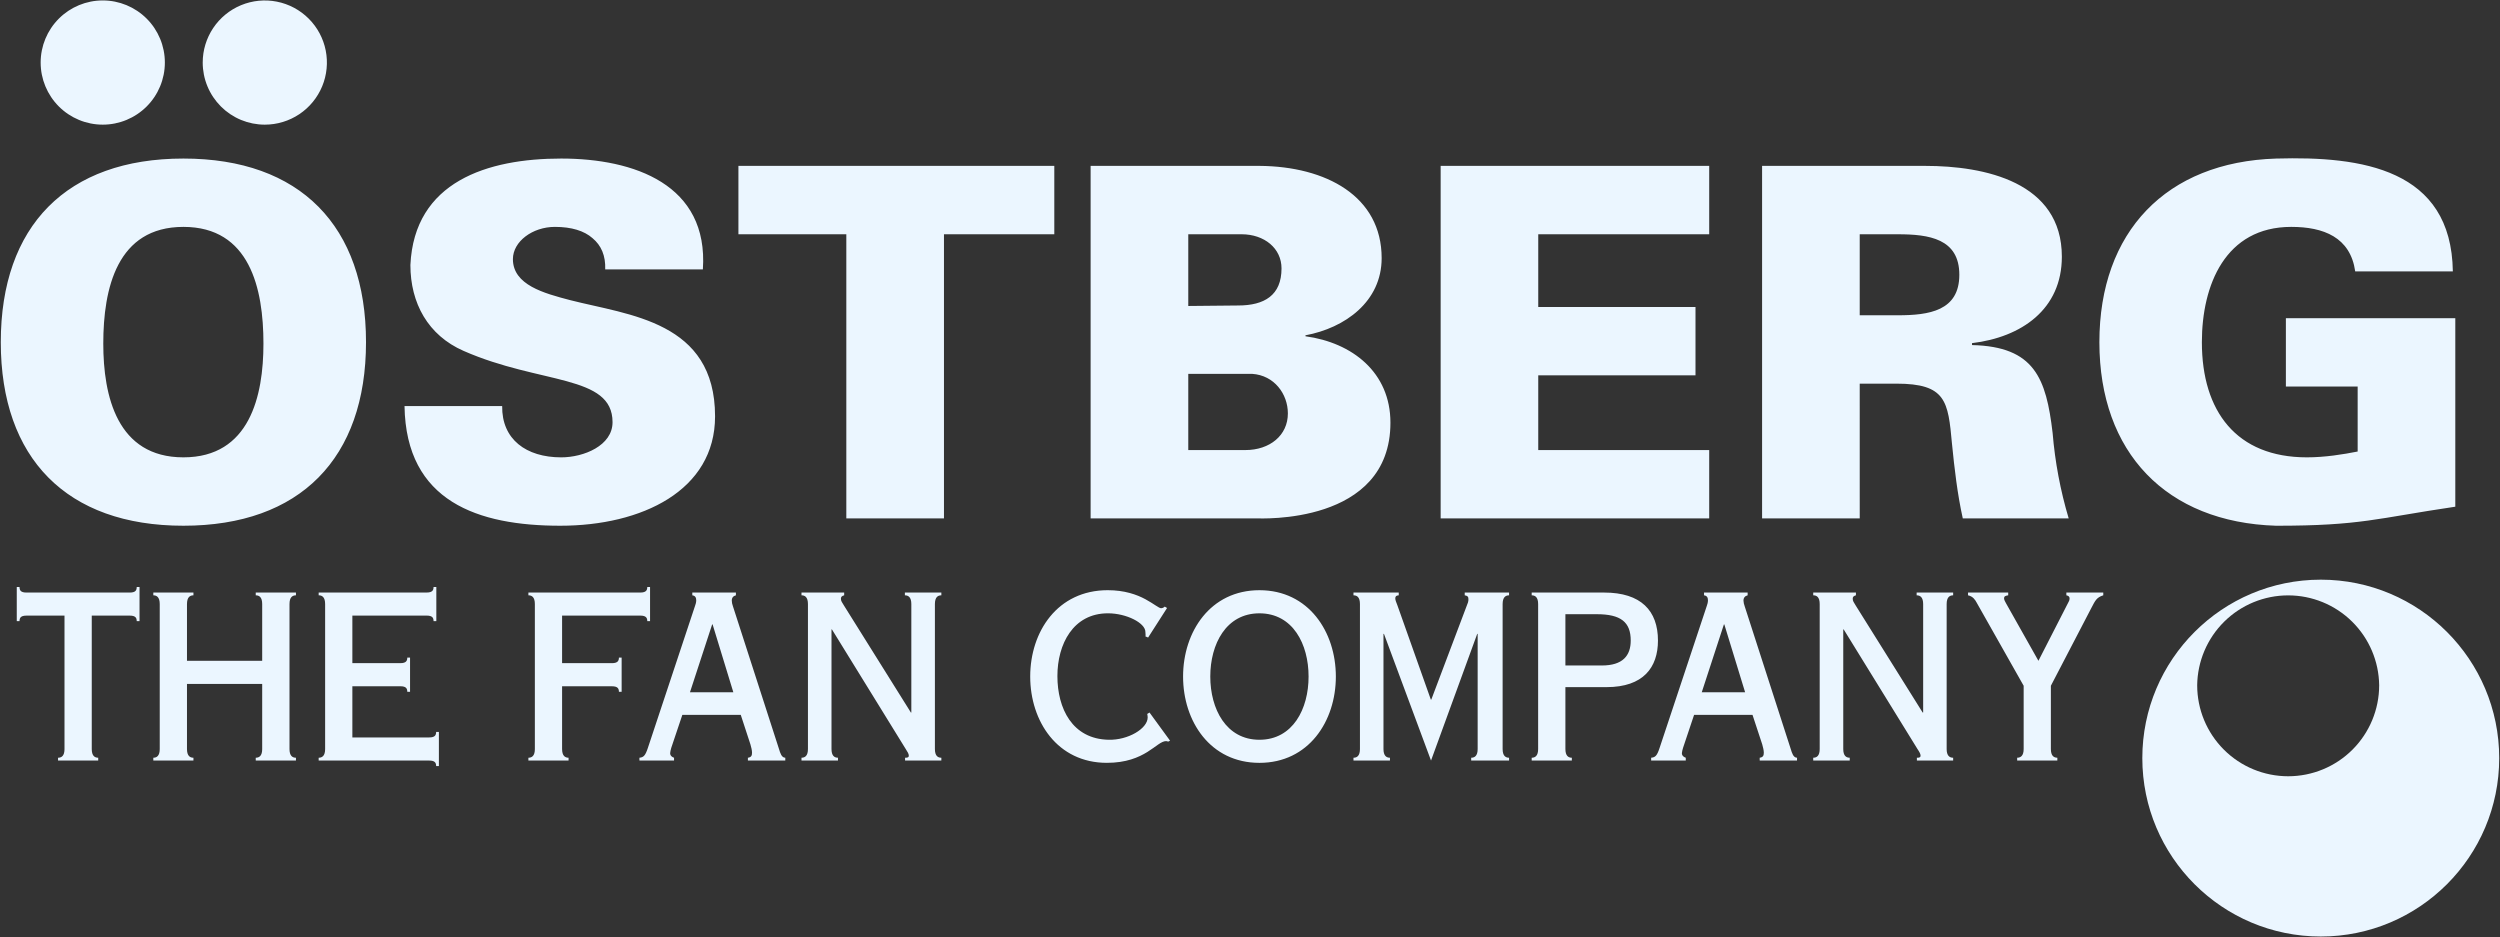 <?xml version="1.0" encoding="UTF-8"?> <svg xmlns="http://www.w3.org/2000/svg" width="2428" height="910" viewBox="0 0 2428 910" fill="none"><rect x="0" y="0" width="2428" height="910" fill="#333333" stroke="none"/> <path fill-rule="evenodd" clip-rule="evenodd" d="M62.648 727.431C62.648 734.123 59.769 735.913 56.371 735.913V738.649H95.384V735.913C92.025 735.913 89.106 734.11 89.106 727.431V597.888H126.083C131.699 597.888 132.776 600.145 132.776 603.258H135.512V570.094H132.776C132.776 573.207 131.699 575.49 126.083 575.49H25.658C20.043 575.49 18.966 573.207 18.966 570.094H16.281V603.258H18.966C18.966 600.145 20.043 597.888 25.658 597.888H62.648V727.431ZM254.64 664.229V727.431C254.64 734.123 251.76 735.913 248.375 735.913V738.649H287.427V735.913C284.029 735.913 281.163 734.11 281.163 727.431V586.709C281.163 579.951 284.042 578.174 287.427 578.174V575.49H248.375V578.174C251.773 578.174 254.64 579.951 254.64 586.709V641.778H181.594V586.709C181.594 579.951 184.512 578.174 187.871 578.174V575.49H148.91V578.174C152.204 578.174 155.136 579.951 155.136 586.709V727.431C155.136 734.123 152.204 735.913 148.91 735.913V738.649H187.871V735.913C184.512 735.913 181.594 734.11 181.594 727.431V664.229H254.64ZM315.766 727.431C315.766 734.123 312.835 735.913 309.489 735.913V738.649H416.827C422.442 738.649 423.571 740.88 423.571 744.019H426.255V710.829H423.571C423.571 713.968 422.442 716.199 416.827 716.199H342.211V666.499H388.864C394.428 666.499 395.556 668.703 395.556 671.868H398.241V638.653H395.556C395.556 641.765 394.428 644.048 388.864 644.048H342.211V597.863H414.375C419.991 597.863 421.068 600.119 421.068 603.232H423.765V570.068H421.068C421.068 573.181 419.991 575.464 414.375 575.464H309.489V578.149C312.835 578.149 315.766 579.925 315.766 586.683V727.431ZM519.456 727.431C519.456 734.123 516.577 735.913 513.179 735.913V738.649H552.179V735.913C548.833 735.913 545.902 734.11 545.902 727.431V666.511H594.305C599.908 666.511 601.088 668.716 601.088 671.881H603.734V638.665H601.088C601.088 641.778 599.908 644.061 594.305 644.061H545.902V597.875H621.891C627.507 597.875 628.636 600.132 628.636 603.245H631.333V570.081H628.636C628.636 573.194 627.507 575.477 621.891 575.477H513.179V578.161C516.577 578.161 519.456 579.938 519.456 586.696V727.431ZM691.643 606.423H692.071L712.213 672.309H670.1L691.643 606.423ZM719.424 694.267L728.814 722.943C729.515 725.394 730.371 728.572 730.371 731.023C730.371 733.941 729.528 735.485 726.363 735.913V738.649H762.678V735.913C759.086 735.913 757.724 731.257 756.634 727.651L711.785 588.68C711.127 586.963 710.763 585.148 710.708 583.311C710.708 580.366 712.213 578.823 714.716 578.174V575.49H672.37V578.174C675.249 578.577 676.183 580.379 676.183 583.116C676.183 584.919 675.47 587.37 675.003 588.485L629.31 726.108C626.625 734.369 624.823 735.485 621.009 735.913V738.649H654.627V735.913C652.643 735.251 650.853 733.941 650.853 731.477C650.853 730.362 651.463 727.91 651.929 726.289L662.694 694.267H719.424ZM907.978 586.709C907.978 579.951 910.845 578.174 914.243 578.174V575.49H878.823V578.174C882.169 578.174 885.087 579.951 885.087 586.709V692.01H884.659L819.616 588.019C817.826 585.074 816.697 583.764 816.697 581.508C816.697 579.536 817.644 578.823 819.862 578.161V575.477H778.411V578.161C781.757 578.161 784.675 579.938 784.675 586.696V727.418C784.675 734.11 781.757 735.9 778.411 735.9V738.636H813.831V735.9C810.433 735.9 807.554 734.097 807.554 727.418V611.299H807.982L879.484 727.197C881.507 730.362 882.636 732.139 882.636 733.941C882.636 735.485 881.689 735.913 879.004 735.913V738.649H914.243V735.913C910.845 735.913 907.978 734.11 907.978 727.431V586.709ZM1133.44 590.483L1131.18 589.134C1130.23 590.105 1128.95 590.668 1127.6 590.703C1125.61 590.703 1120.67 586.449 1112.41 581.962C1104.11 577.474 1092.21 573.194 1075.86 573.194C1026.95 573.194 1000.54 613.569 1000.54 657.044C1000.54 700.544 1026.95 740.867 1074.96 740.867C1112.6 740.867 1123.12 719.765 1132.55 719.765C1133.44 719.765 1134.16 720.245 1134.57 720.245L1136.36 719.363L1116.42 692.01L1114.2 693.372C1114.39 694.513 1114.63 695.577 1114.63 696.718C1114.63 707.716 1095.34 718.935 1076.75 718.455C1041.35 717.794 1026.95 688.002 1026.95 656.59C1026.95 625.631 1042.23 595.645 1076.04 595.645C1094.02 595.645 1112.41 605.048 1112.41 613.75C1112.41 615.826 1112.84 617.149 1112.41 618.056L1115.05 619.172L1133.44 590.483ZM1149.01 657.057C1149.01 700.557 1175.43 740.88 1223.16 740.88C1270.89 740.88 1297.38 700.557 1297.38 657.057C1297.38 613.582 1270.89 573.207 1223.16 573.207C1175.43 573.207 1149.01 613.582 1149.01 657.057ZM1175.43 657.057C1175.43 625.644 1190.71 595.658 1223.16 595.658C1255.68 595.658 1270.89 625.644 1270.89 657.057C1270.89 688.417 1255.68 718.455 1223.16 718.455C1190.71 718.455 1175.43 688.417 1175.43 657.057ZM1320.78 727.431C1320.78 734.123 1317.89 735.913 1314.5 735.913V738.649H1349.91V735.913C1346.56 735.913 1343.63 734.11 1343.63 727.431V615.618H1344.11L1389.81 738.649L1434.67 615.618H1435.1V727.431C1435.1 734.123 1432.15 735.913 1428.82 735.913V738.649H1465.6V735.913C1462.25 735.913 1459.35 734.11 1459.35 727.431V586.709C1459.35 579.951 1462.27 578.174 1465.6 578.174V575.49H1422.54V578.174C1425.23 578.577 1426.13 579.536 1426.13 581.741C1426.13 582.831 1426.13 583.764 1425.71 585.087L1390.06 679.468H1389.64L1357.13 587.824C1355.94 584.906 1355.11 582.636 1355.11 581.313C1355.11 579.951 1355.29 578.395 1358.46 578.174V575.49H1314.5V578.174C1317.9 578.174 1320.78 579.951 1320.78 586.709V727.431ZM1520.32 667.342H1560.22C1596.12 667.342 1610.21 648.12 1610.21 622.077C1610.21 593.193 1593.82 575.49 1557.93 575.49H1487.58V578.174C1490.93 578.174 1493.84 579.951 1493.84 586.709V727.431C1493.84 734.123 1490.92 735.913 1487.58 735.913V738.649H1526.57V735.913C1523.23 735.913 1520.32 734.11 1520.32 727.431V667.342ZM1520.32 646.318V596.514H1550.82C1574.08 596.514 1583.76 604.14 1583.76 622.077C1583.76 636.902 1575.88 646.318 1555.74 646.318H1520.32ZM1674.26 606.423H1674.66L1694.85 672.309H1652.75L1674.26 606.423ZM1702.03 694.267L1711.48 722.943C1712.14 725.394 1713.02 728.572 1713.02 731.023C1713.02 733.941 1712.14 735.485 1709.02 735.913V738.649H1745.27V735.913C1741.7 735.913 1740.33 731.257 1739.24 727.651L1694.4 588.68C1693.74 586.96 1693.36 585.149 1693.26 583.311C1693.26 580.366 1694.85 578.823 1697.31 578.174V575.49H1654.95V578.174C1657.89 578.577 1658.77 580.379 1658.77 583.116C1658.77 584.919 1658.11 587.37 1657.63 588.485L1611.89 726.108C1609.25 734.369 1607.45 735.485 1603.6 735.913V738.649H1637.22V735.913C1635.25 735.251 1633.44 733.941 1633.44 731.477C1633.44 730.362 1634.1 727.91 1634.58 726.289L1645.3 694.267H1702.03ZM1890.59 586.709C1890.59 579.951 1893.51 578.174 1896.9 578.174V575.49H1861.44V578.174C1864.84 578.174 1867.77 579.951 1867.77 586.709V692.01H1867.29L1802.23 588.019C1800.45 585.074 1799.36 583.764 1799.36 581.508C1799.36 579.536 1800.25 578.823 1802.48 578.161V575.477H1761.01V578.161C1764.41 578.161 1767.29 579.938 1767.29 586.696V727.418C1767.29 734.11 1764.4 735.9 1761.01 735.9V738.636H1796.45V735.9C1793.07 735.9 1790.17 734.097 1790.17 727.418V611.299H1790.6L1862.09 727.197C1864.16 730.362 1865.25 732.139 1865.25 733.941C1865.25 735.485 1864.34 735.913 1861.68 735.913V738.649H1896.9V735.913C1893.5 735.913 1890.59 734.11 1890.59 727.431V586.709ZM1911.35 575.49V578.174C1916.05 579.056 1918.31 582.636 1919.63 585.087L1965.38 666.019V727.418C1965.38 734.11 1962.41 735.9 1959.07 735.9V738.636H1998.09V735.9C1994.71 735.9 1991.81 734.097 1991.81 727.418V666.019L2031.22 590.275C2034.87 583.31 2036.19 580.198 2042.7 578.161V575.477H2006.85V578.161C2009.06 578.564 2009.97 579.705 2009.97 581.08C2009.97 582.454 2009.71 583.31 2009.31 583.972L1979.72 641.778L1948.31 586.021C1947.65 584.633 1946.34 582.831 1946.34 581.08C1946.34 579.277 1947.43 578.577 1950.37 578.161V575.477L1911.35 575.49Z" fill="#EBF6FF"></path> <path fill-rule="evenodd" clip-rule="evenodd" d="M682.629 261.608C688.284 179.134 615.757 153.985 545.059 153.985C473.504 153.985 402.339 176.293 398.578 257.367C398.578 294.344 415.646 325.666 450.263 340.802C524.683 373.524 594.902 363.577 594.902 410.034C594.902 432.809 566.887 444.184 545.059 444.184C510.961 444.184 487.239 426.636 487.706 394.38H392.871C394.285 487.334 464.503 510.589 544.164 510.589C623.305 510.589 694.47 476.44 694.47 404.379C694.47 311.905 610.984 306.185 553.645 291.465C528.509 284.863 498.134 276.809 498.134 251.66C498.134 234.592 517.135 220.352 538.924 220.352C555.058 220.352 567.367 224.165 575.434 231.285C583.968 238.354 588.261 248.353 587.781 261.608H682.629ZM821.95 503.443H916.785V227.511H1023.94V161.119H717.154V227.511H821.95V503.443ZM1219.93 503.443C1223.27 503.443 1350.39 510.109 1350.39 410.488C1350.39 361.683 1313.36 332.773 1267.86 326.587V325.653C1306.24 318.533 1341.86 292.917 1341.86 250.714C1341.86 190.482 1287.75 161.573 1223.27 161.106H1059.21V503.443H1219.93ZM1154.05 437.102V363.097H1216.17C1237.49 364.51 1250.78 382.538 1250.78 401.539C1250.78 422.861 1233.22 437.102 1209.51 437.102H1154.05ZM1154.05 227.511H1205.74C1228.03 227.511 1244.61 241.233 1244.61 260.674C1244.61 286.757 1228.05 296.692 1202.41 296.692L1154.05 297.171V227.511ZM1659.98 503.443V437.102H1493.95V364.523H1646.67V298.17H1493.95V227.511H1659.98V161.119H1399.16V503.443H1659.98ZM1806.16 306.185V227.524H1843.15C1873.47 227.524 1902.9 231.765 1902.9 266.861C1902.9 301.957 1873.46 306.198 1843.15 306.198L1806.16 306.185ZM1806.16 372.591H1841.72C1890.1 372.591 1891.98 389.659 1895.76 430.929C1898.17 455.117 1901 479.734 1906.25 503.443H2009.1C2001.05 476.407 1995.82 448.612 1993.5 420.501C1987.27 367.39 1975.9 336.548 1915.22 335.134V333.253C1963.12 327.547 2002.47 300.518 2002.47 249.3C2002.47 176.76 1927.57 161.106 1869.71 161.106H1711.34V503.443H1806.17L1806.16 372.591ZM2289.76 438.516C2275.5 441.343 2257.98 444.171 2240.41 444.171C2172.14 444.171 2138.46 399.607 2138.46 332.307C2138.46 276.809 2161.23 220.352 2225.24 220.352C2256.55 220.352 2282.64 230.338 2287.38 263.554H2382.2C2380.79 163.946 2293.59 151.586 2210.58 153.998C2103.84 157.293 2038.92 225.111 2038.92 332.319C2038.92 439.476 2103.84 507.282 2210.58 510.602C2293.06 510.602 2307.78 503.456 2384.59 492.107V309.052H2220.05V375.405H2289.76V438.516ZM255.859 333.72C255.859 384.471 242.604 444.171 178.131 444.171C113.619 444.171 100.312 384.458 100.312 333.72C100.312 280.142 113.606 220.352 178.131 220.352C242.604 220.352 255.859 280.142 255.859 333.72ZM178.144 510.589C291.474 510.589 355.467 445.118 355.467 332.307C355.467 219.405 291.461 153.985 178.144 153.985C64.762 153.985 0.77 219.392 0.77 332.307C0.757 445.118 64.762 510.589 178.144 510.589ZM39.484 60.746C39.484 44.749 45.839 29.407 57.15 18.096C68.462 6.784 83.803 0.43 99.8 0.43C115.797 0.43 131.139 6.784 142.45 18.096C153.761 29.407 160.116 44.749 160.116 60.746C160.116 76.742 153.761 92.084 142.45 103.395C131.139 114.707 115.797 121.062 99.8 121.062C83.803 121.062 68.462 114.707 57.15 103.395C45.839 92.084 39.484 76.742 39.484 60.746ZM196.872 60.746C196.875 48.818 200.414 37.159 207.043 27.243C213.671 17.327 223.091 9.599 234.111 5.036C245.132 0.474 257.257 -0.719 268.956 1.61C280.654 3.938 291.398 9.683 299.832 18.118C308.265 26.553 314.007 37.299 316.333 48.998C318.659 60.696 317.464 72.822 312.899 83.841C308.334 94.86 300.604 104.279 290.687 110.905C280.769 117.531 269.109 121.068 257.182 121.068C249.261 121.068 241.417 119.508 234.099 116.476C226.781 113.444 220.132 109.001 214.532 103.399C208.932 97.797 204.49 91.148 201.459 83.829C198.429 76.51 196.871 68.667 196.872 60.746Z" fill="#EBF6FF"></path> <path fill-rule="evenodd" clip-rule="evenodd" d="M2253.97 562.975C2158.21 562.975 2080.62 640.56 2080.62 736.29C2080.62 831.942 2158.22 909.566 2253.97 909.553C2349.64 909.553 2427.23 831.942 2427.23 736.29C2427.23 640.56 2349.64 562.975 2253.97 562.975ZM2160.16 603.74C2143.62 620.082 2134.19 642.286 2133.91 665.538C2133.91 688.975 2143.22 711.452 2159.79 728.024C2176.36 744.597 2198.84 753.907 2222.28 753.907C2245.71 753.907 2268.19 744.597 2284.76 728.024C2301.33 711.452 2310.65 688.975 2310.65 665.538C2310.36 642.286 2300.93 620.082 2284.39 603.74C2267.85 587.397 2245.53 578.232 2222.28 578.232C2199.02 578.232 2176.71 587.397 2160.16 603.74Z" fill="#EBF6FF"></path> </svg> 